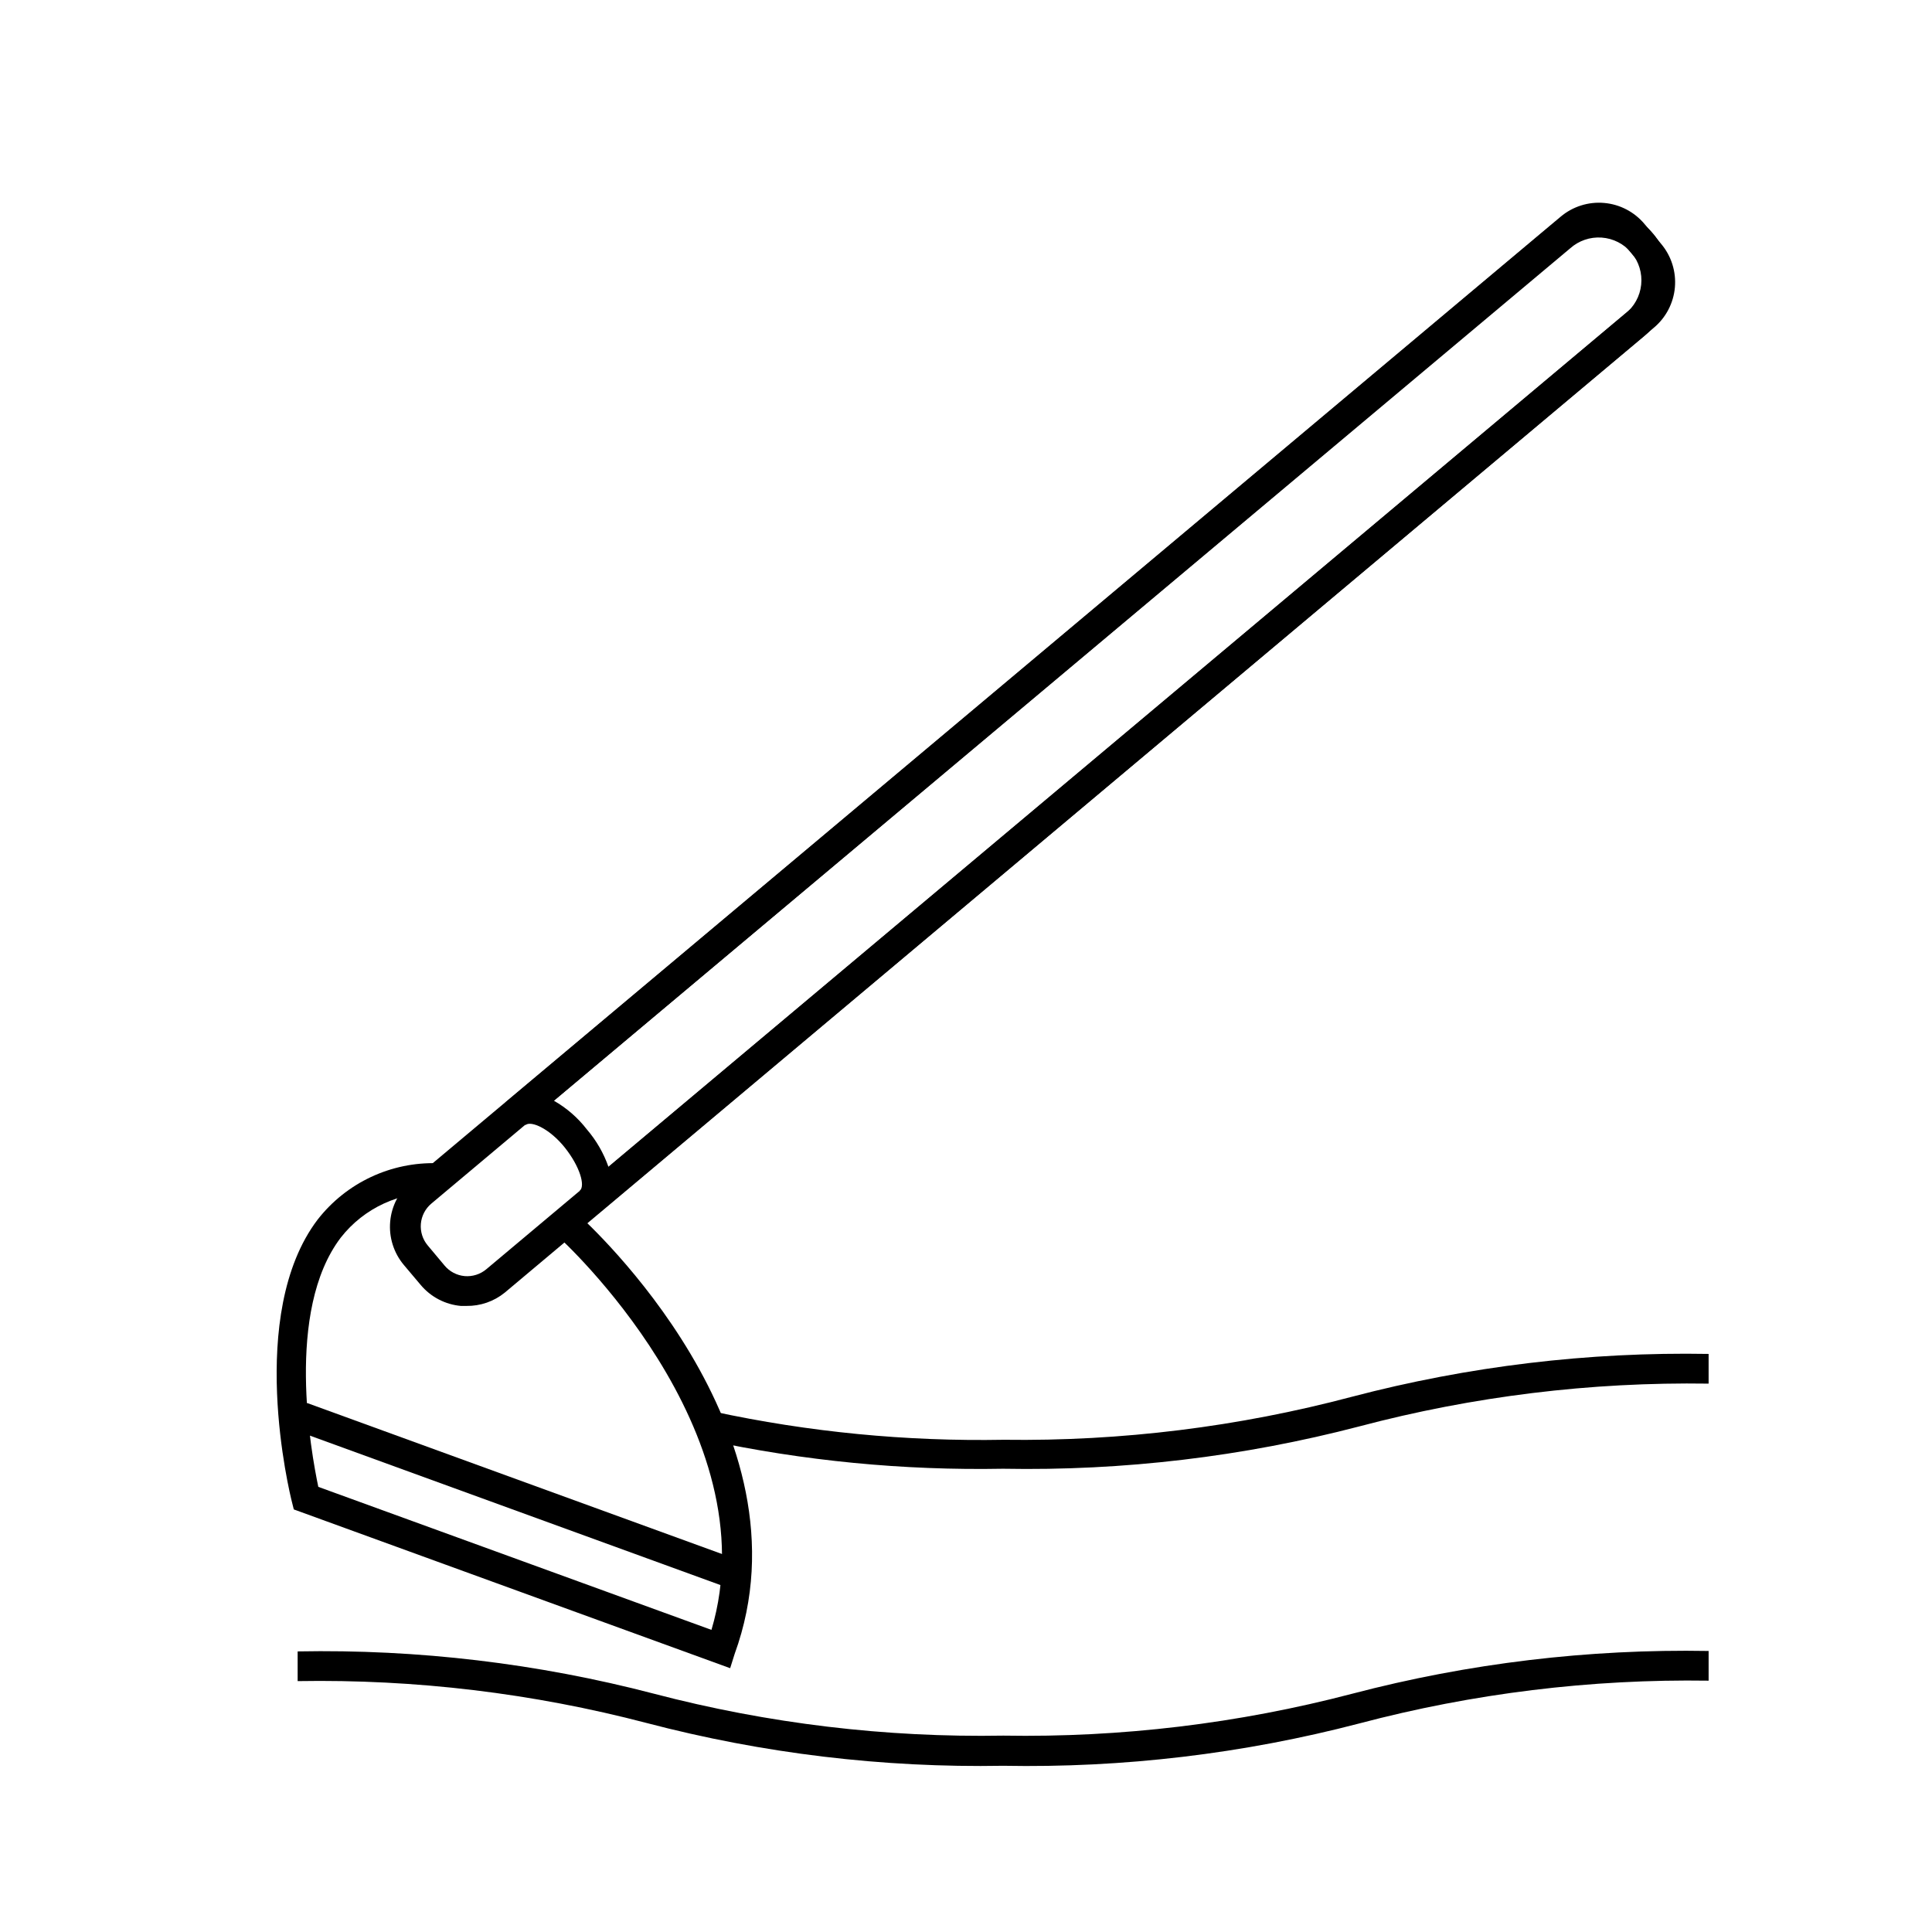 <?xml version="1.0" encoding="UTF-8"?>
<!-- Uploaded to: ICON Repo, www.svgrepo.com, Generator: ICON Repo Mixer Tools -->
<svg fill="#000000" width="800px" height="800px" version="1.1" viewBox="144 144 512 512" xmlns="http://www.w3.org/2000/svg">
 <g>
  <path d="m267.63 490.09h-1.453c-4.172-0.367-8.023-2.375-10.707-5.59l-4.449-5.273c-2.688-3.203-3.988-7.344-3.617-11.508 0.367-4.164 2.379-8.012 5.586-10.691l304.61-255.61c3.195-2.691 7.336-4 11.5-3.637 4.164 0.359 8.012 2.363 10.699 5.566l4.449 5.312h-0.004c2.688 3.203 3.988 7.344 3.621 11.508-0.371 4.164-2.379 8.012-5.59 10.691l-304.53 255.72c-2.859 2.312-6.438 3.555-10.117 3.504zm300.16-284.54c-1.844 0.008-3.625 0.664-5.035 1.852l-304.45 255.57c-1.598 1.344-2.594 3.269-2.773 5.352-0.176 2.082 0.48 4.148 1.832 5.746l4.449 5.312h-0.004c1.332 1.598 3.242 2.602 5.312 2.797 2.082 0.18 4.148-0.469 5.75-1.812l304.65-255.64h-0.004c3.305-2.797 3.727-7.738 0.945-11.059l-4.449-5.312c-1.332-1.598-3.242-2.602-5.312-2.797z"/>
  <path d="m302.58 465.57-4.918-6.023c1.496-1.301 0-6.414-3.938-11.375-3.938-4.961-8.934-7.281-10.469-6.023l-5.277-6.019 277.13-232.5h0.004c3.891-3.293 8.934-4.891 14.012-4.449 5.074 0.445 9.766 2.894 13.027 6.809 3.269 3.902 4.856 8.938 4.414 14.008-0.441 5.07-2.879 9.758-6.773 13.031l-277.18 232.54zm-11.809-29.875c3.391 1.926 6.359 4.508 8.738 7.594 2.523 2.93 4.473 6.309 5.746 9.961l269.38-226.05h0.004c2.422-1.895 3.969-4.688 4.289-7.746 0.324-3.059-0.613-6.113-2.59-8.469-1.973-2.356-4.82-3.809-7.891-4.023-3.066-0.215-6.086 0.824-8.375 2.883z"/>
  <path d="m337.5 586.09-115.64-42.078-0.512-2.047c-0.512-2.008-12.242-49.672 6.848-74.785v0.004c7.613-9.762 19.43-15.305 31.805-14.918v7.871c-9.957-0.426-19.512 3.969-25.664 11.809-14.84 19.445-7.871 56.992-5.984 66.086l104.19 37.902c15.742-52.938-39.988-103.68-40.582-104.19l5.273-5.863c2.559 2.32 62.977 57.27 41.445 116.46z"/>
  <path d="m222.67 523.2 2.691-7.398 113.14 41.18-2.691 7.398z"/>
  <path d="m409.84 611.95c-31.859 0.566-63.645-3.25-94.465-11.336-30.184-7.902-61.305-11.637-92.496-11.102v-7.871c31.852-0.605 63.637 3.172 94.465 11.219 30.203 7.91 61.352 11.645 92.574 11.098 31.168 0.535 62.262-3.199 92.418-11.098 30.82-8.086 62.605-11.902 94.465-11.336v7.871c-31.234-0.469-62.383 3.348-92.578 11.336-30.801 8.043-62.559 11.816-94.383 11.219z"/>
  <path d="m409.84 533.23c-26.449 0.492-52.863-2.07-78.723-7.637l1.969-7.519c25.277 5.449 51.098 7.957 76.949 7.481 31.145 0.418 62.195-3.422 92.301-11.414 30.82-8.09 62.605-11.902 94.465-11.336v7.871c-31.234-0.469-62.383 3.344-92.578 11.336-30.801 8.039-62.559 11.812-94.383 11.219z"/>
 </g>
</svg>